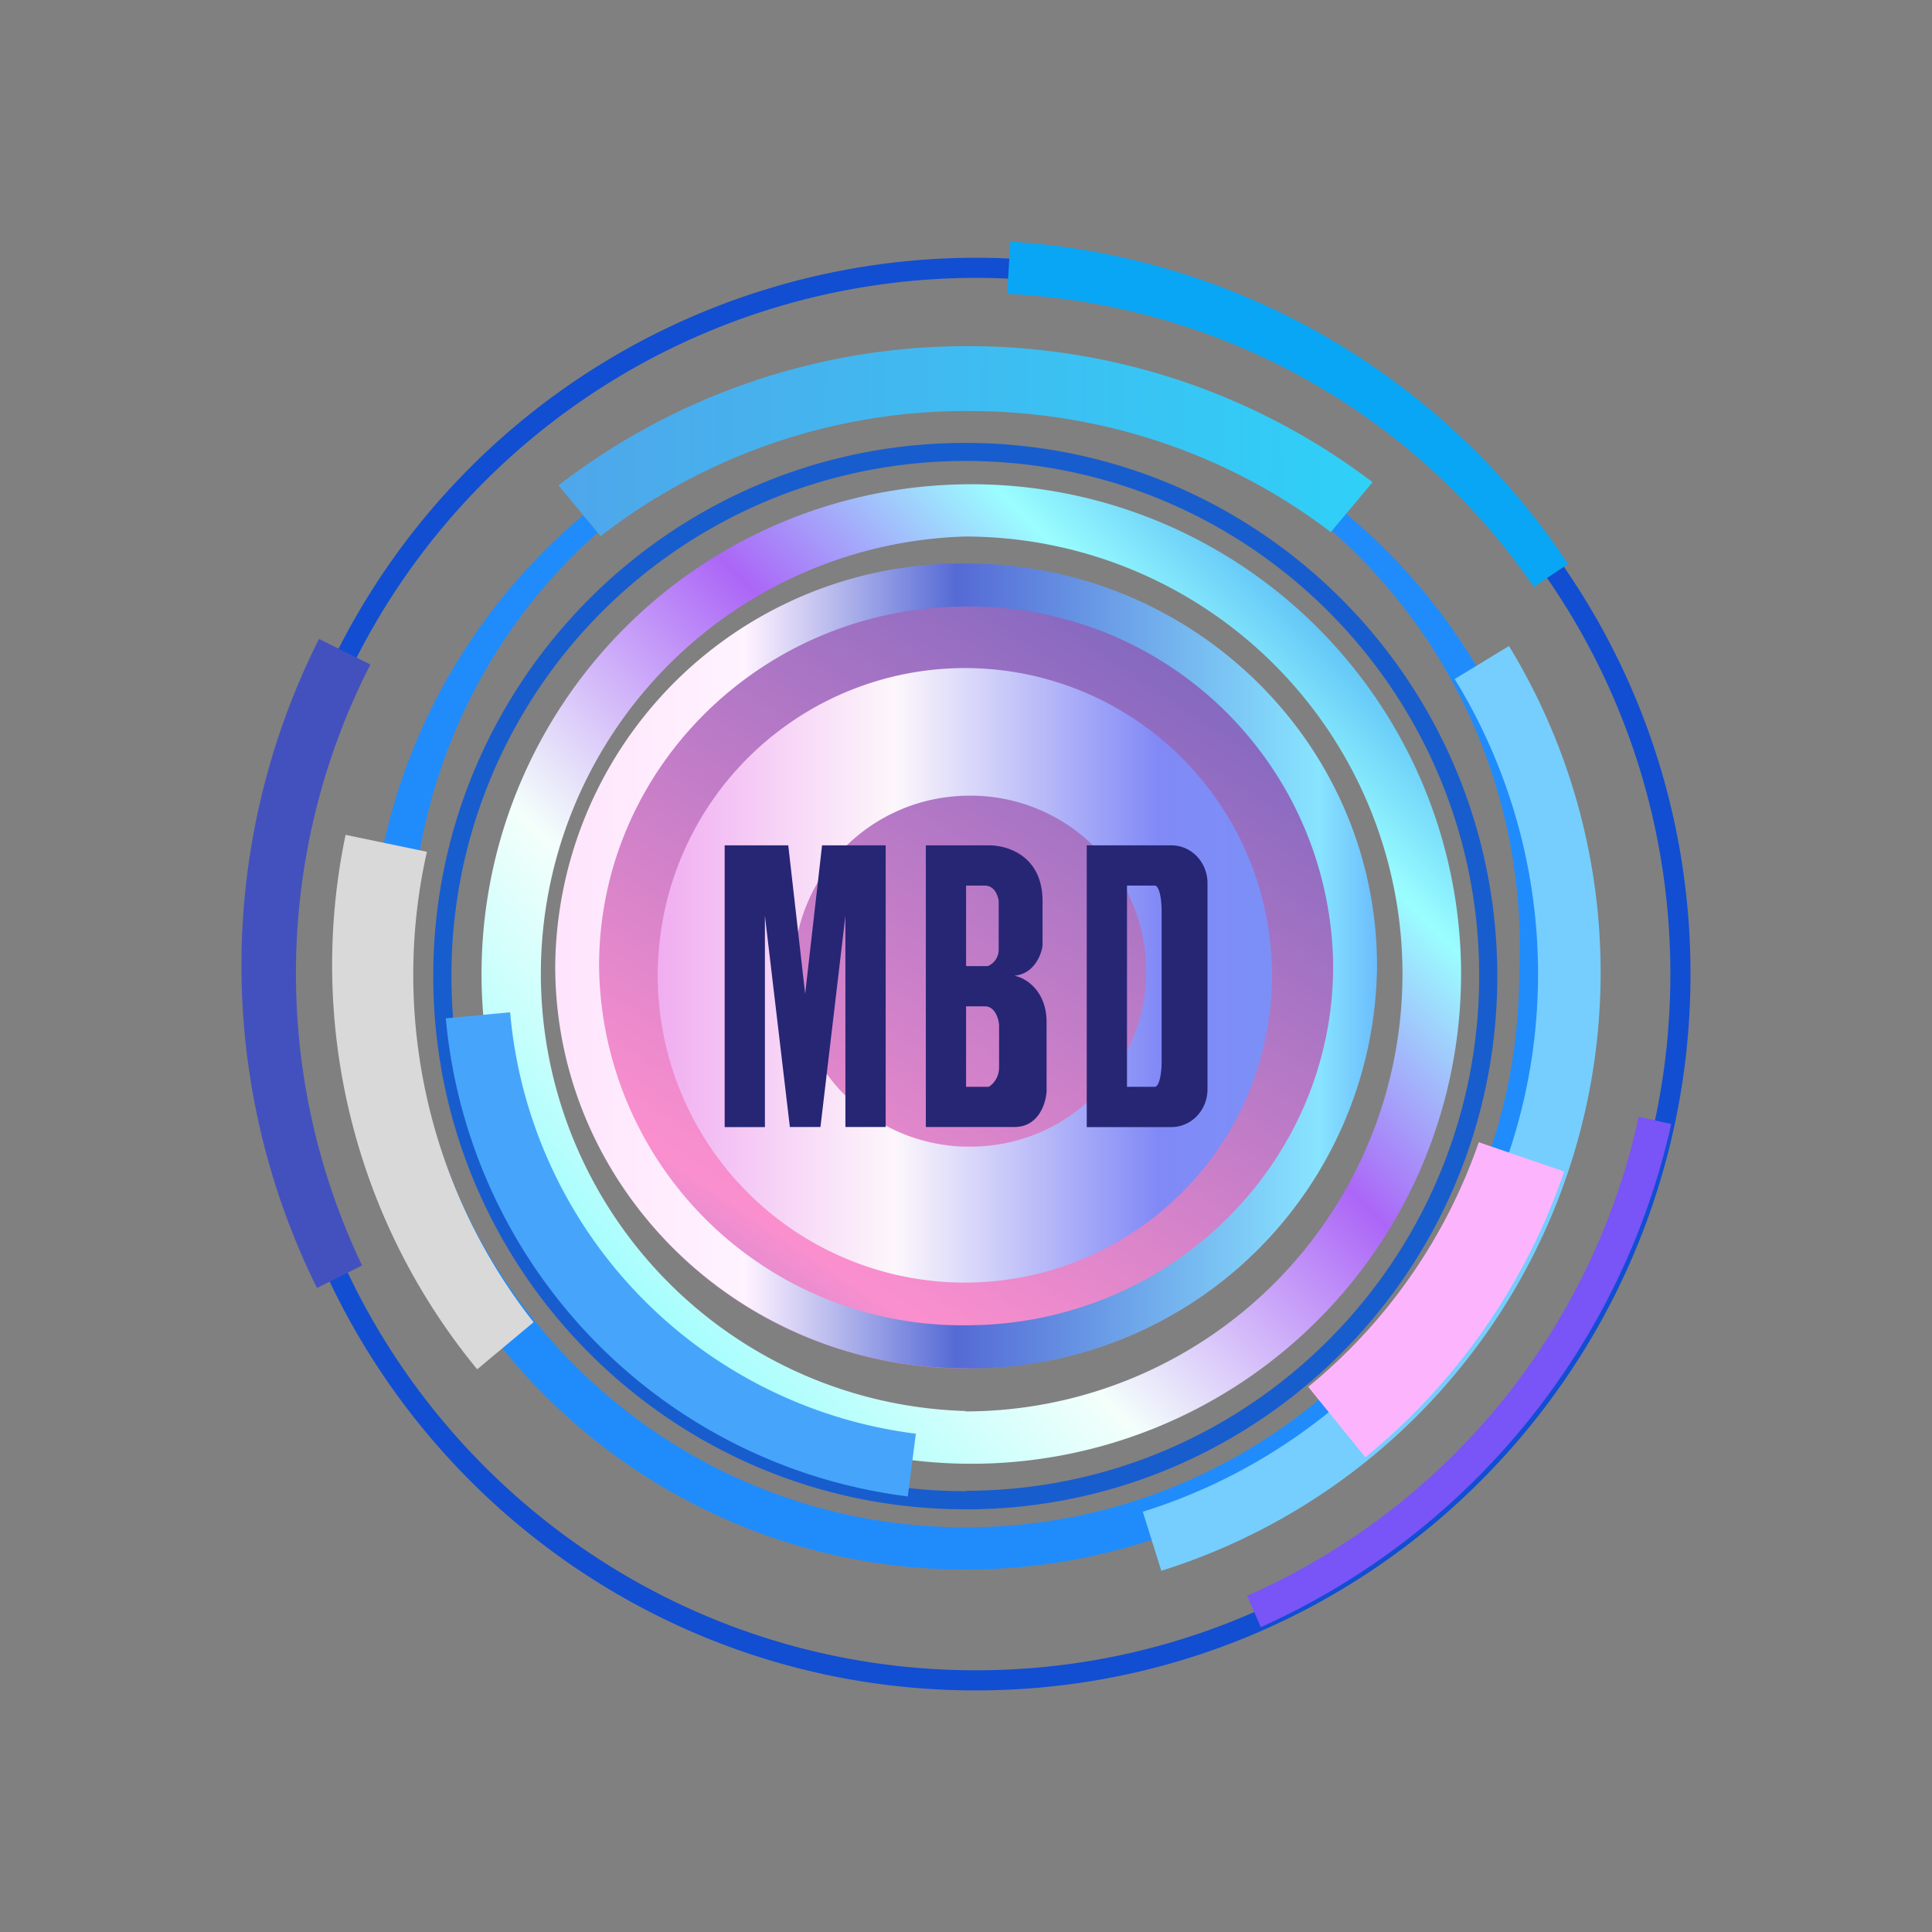 <svg xmlns="http://www.w3.org/2000/svg" width="1em" height="1em" viewBox="0 0 24 24"><rect x="0" y="0" width="24" height="24" fill="#808080" stroke="none"/><g fill="none"><path fill="url(#SVGMpbpMeYU)" d="M12.002 16.998c2.76 0 4.999-2.126 4.999-4.749S14.762 7.5 12 7.5c-2.76 0-4.999 2.126-4.999 4.749s2.239 4.75 5 4.75"/><path fill="#114ED2" fill-rule="evenodd" d="M12.122 20.999C17.02 20.999 21 17.015 21 12.1s-3.974-8.898-8.878-8.898A8.89 8.89 0 0 0 3.238 12.1c0 4.915 3.975 8.899 8.884 8.899m0-.25c4.764 0 8.628-3.874 8.628-8.649s-3.864-8.648-8.628-8.648A8.64 8.64 0 0 0 3.488 12.1c0 4.775 3.864 8.649 8.634 8.649" clip-rule="evenodd"/><path fill="#7954F7" d="M20.356 13.874a8.46 8.46 0 0 1-4.864 5.949l.17.39a9 9 0 0 0 5.099-6.25l-.4-.089z"/><path fill="#4351BF" d="m4.593 8.251l-.63-.314A9.02 9.02 0 0 0 3.938 16l.56-.28a8.42 8.42 0 0 1 .1-7.459z"/><path fill="#09A6F6" d="M16.485 4.19a8.96 8.96 0 0 0-3.934-1.189l-.04.65a8.42 8.42 0 0 1 6.543 3.64l.425-.286a9 9 0 0 0-2.994-2.814"/><path fill="url(#SVGFCoMBc6L)" fill-rule="evenodd" d="M11.993 18.183a6.084 6.084 0 1 0-.01-12.167a6.084 6.084 0 0 0 .01 12.167m0-.65a5.433 5.433 0 1 0-.01-10.868a5.434 5.434 0 0 0 .01 10.863z" clip-rule="evenodd"/><path fill="url(#SVG3eyUIcgk)" fill-rule="evenodd" d="M12 16.998A5.046 5.046 0 0 0 17.106 12c-.001-2.76-2.286-5-5.105-5a5.05 5.05 0 0 0-5.104 5c0 2.759 2.285 4.998 5.104 4.998m0-.535c2.515 0 4.56-2 4.56-4.464A4.507 4.507 0 0 0 12 7.535c-2.514 0-4.558 2-4.558 4.464A4.51 4.51 0 0 0 12 16.463" clip-rule="evenodd"/><path fill="#208CFC" fill-rule="evenodd" d="M11.993 19.498c4.09 0 7.398-3.32 7.398-7.414s-3.309-7.413-7.398-7.413c-4.084 0-7.399 3.32-7.399 7.414c0 4.099 3.315 7.413 7.399 7.413m0-.525c3.8 0 6.879-3.084 6.879-6.888a6.882 6.882 0 0 0-9.585-6.65a6.88 6.88 0 0 0-4.168 6.65c0 3.804 3.08 6.888 6.874 6.888" clip-rule="evenodd"/><path fill="#185DCE" fill-rule="evenodd" d="M11.992 18.75c3.649 0 6.608-2.97 6.608-6.624c0-3.66-2.96-6.624-6.608-6.624c-3.65 0-6.61 2.964-6.61 6.624c0 3.654 2.96 6.623 6.61 6.623m0-.23c3.524 0 6.383-2.865 6.383-6.4c0-3.529-2.86-6.393-6.383-6.393a6.39 6.39 0 0 0-6.384 6.399c0 3.529 2.86 6.399 6.384 6.399z" clip-rule="evenodd"/><path fill="url(#SVGktCKQcxY)" fill-rule="evenodd" d="M11.992 15.933a3.818 3.818 0 0 0 1.455-7.344a3.817 3.817 0 1 0-1.455 7.344m0-1.69a2.18 2.18 0 1 0 0-4.358a2.18 2.18 0 0 0 0 4.359" clip-rule="evenodd"/><path fill="#D9D9D9" d="m5.303 10.581l-1.01-.21a7.9 7.9 0 0 0 1.635 6.639l.7-.585a6.98 6.98 0 0 1-1.325-5.844"/><path fill="url(#SVGuB88ScUG)" d="M11.987 4.3a8.3 8.3 0 0 0-5.05 1.73l.525.63a7.4 7.4 0 0 1 4.57-1.554c1.7 0 3.264.56 4.499 1.504l.52-.62a8.3 8.3 0 0 0-5.064-1.69"/><path fill="#46A5FB" d="M11.377 17.81a5.785 5.785 0 0 1-5.04-5.235l-.799.075a6.584 6.584 0 0 0 5.739 5.939z"/><path fill="#75CEFE" d="M14.201 18.778a7 7 0 0 0 3.87-10.343l.674-.41a7.79 7.79 0 0 1-4.319 11.488l-.23-.735z"/><path fill="#FCB5FD" d="M18.37 14.189a6.8 6.8 0 0 1-2.119 3.039l.71.875a7.9 7.9 0 0 0 2.47-3.55z"/><path fill="#262675" d="M9.002 10.501v3.5h.5v-2.625L9.812 14h.38l.31-2.624V14h.5v-3.499h-.79l-.21 1.845l-.21-1.845z"/><path fill="#262675" fill-rule="evenodd" d="M12.271 10.501c.23-.005.68.12.68.695v.55c-.015.11-.1.35-.35.375c.16.03.4.205.4.575v.864c-.01.15-.1.44-.4.44h-1.1v-3.499zm-.27.5v1h.27a.22.22 0 0 0 .135-.2v-.61c-.01-.065-.05-.19-.175-.19zm0 2.5v-1h.235c.125 0 .17.155.175.235v.52c0 .144-.09.224-.13.245zm2.55-3H13.5v3.5h1.05c.25 0 .45-.21.45-.47v-2.56c0-.26-.2-.47-.45-.47m-.205.5H14v2.5h.345c.05 0 .085-.14.085-.315v-1.87c0-.175-.035-.315-.085-.315" clip-rule="evenodd"/><defs><linearGradient id="SVGMpbpMeYU" x1="17.292" x2="6.898" y1="3.939" y2="19.465" gradientUnits="userSpaceOnUse"><stop stop-color="#3F52B8"/><stop offset=".73" stop-color="#FB8FCE"/><stop offset="1" stop-color="#407ADE"/></linearGradient><linearGradient id="SVGFCoMBc6L" x1="18.316" x2="4.852" y1="5.301" y2="18.686" gradientUnits="userSpaceOnUse"><stop offset=".07" stop-color="#2688EE"/><stop offset=".25" stop-color="#9AFEFF"/><stop offset=".41" stop-color="#AC66F7"/><stop offset=".62" stop-color="#F4FFFB"/><stop offset=".87" stop-color="#80FEFE"/></linearGradient><linearGradient id="SVG3eyUIcgk" x1="21.246" x2="2.514" y1="11.72" y2="11.72" gradientUnits="userSpaceOnUse"><stop stop-color="#D9D9D9"/><stop offset=".16" stop-color="#3D80F9"/><stop offset=".26" stop-color="#88E4FF"/><stop offset=".5" stop-color="#556AD5"/><stop offset=".64" stop-color="#FFF3FF"/><stop offset=".8" stop-color="#FEE0FB"/></linearGradient><linearGradient id="SVGktCKQcxY" x1="20.245" x2="3.023" y1="11.993" y2="11.993" gradientUnits="userSpaceOnUse"><stop stop-color="#7791FF"/><stop offset=".16" stop-color="#7498F9"/><stop offset=".34" stop-color="#8189F6"/><stop offset=".53" stop-color="#FDF7FB"/><stop offset=".7" stop-color="#F0AEF1"/><stop offset="1" stop-color="#EFB1F0"/></linearGradient><linearGradient id="SVGuB88ScUG" x1="21.471" x2="2.978" y1="14.707" y2="14.861" gradientUnits="userSpaceOnUse"><stop stop-color="#22E2FD"/><stop offset="1" stop-color="#5B96E5"/></linearGradient></defs></g></svg>
